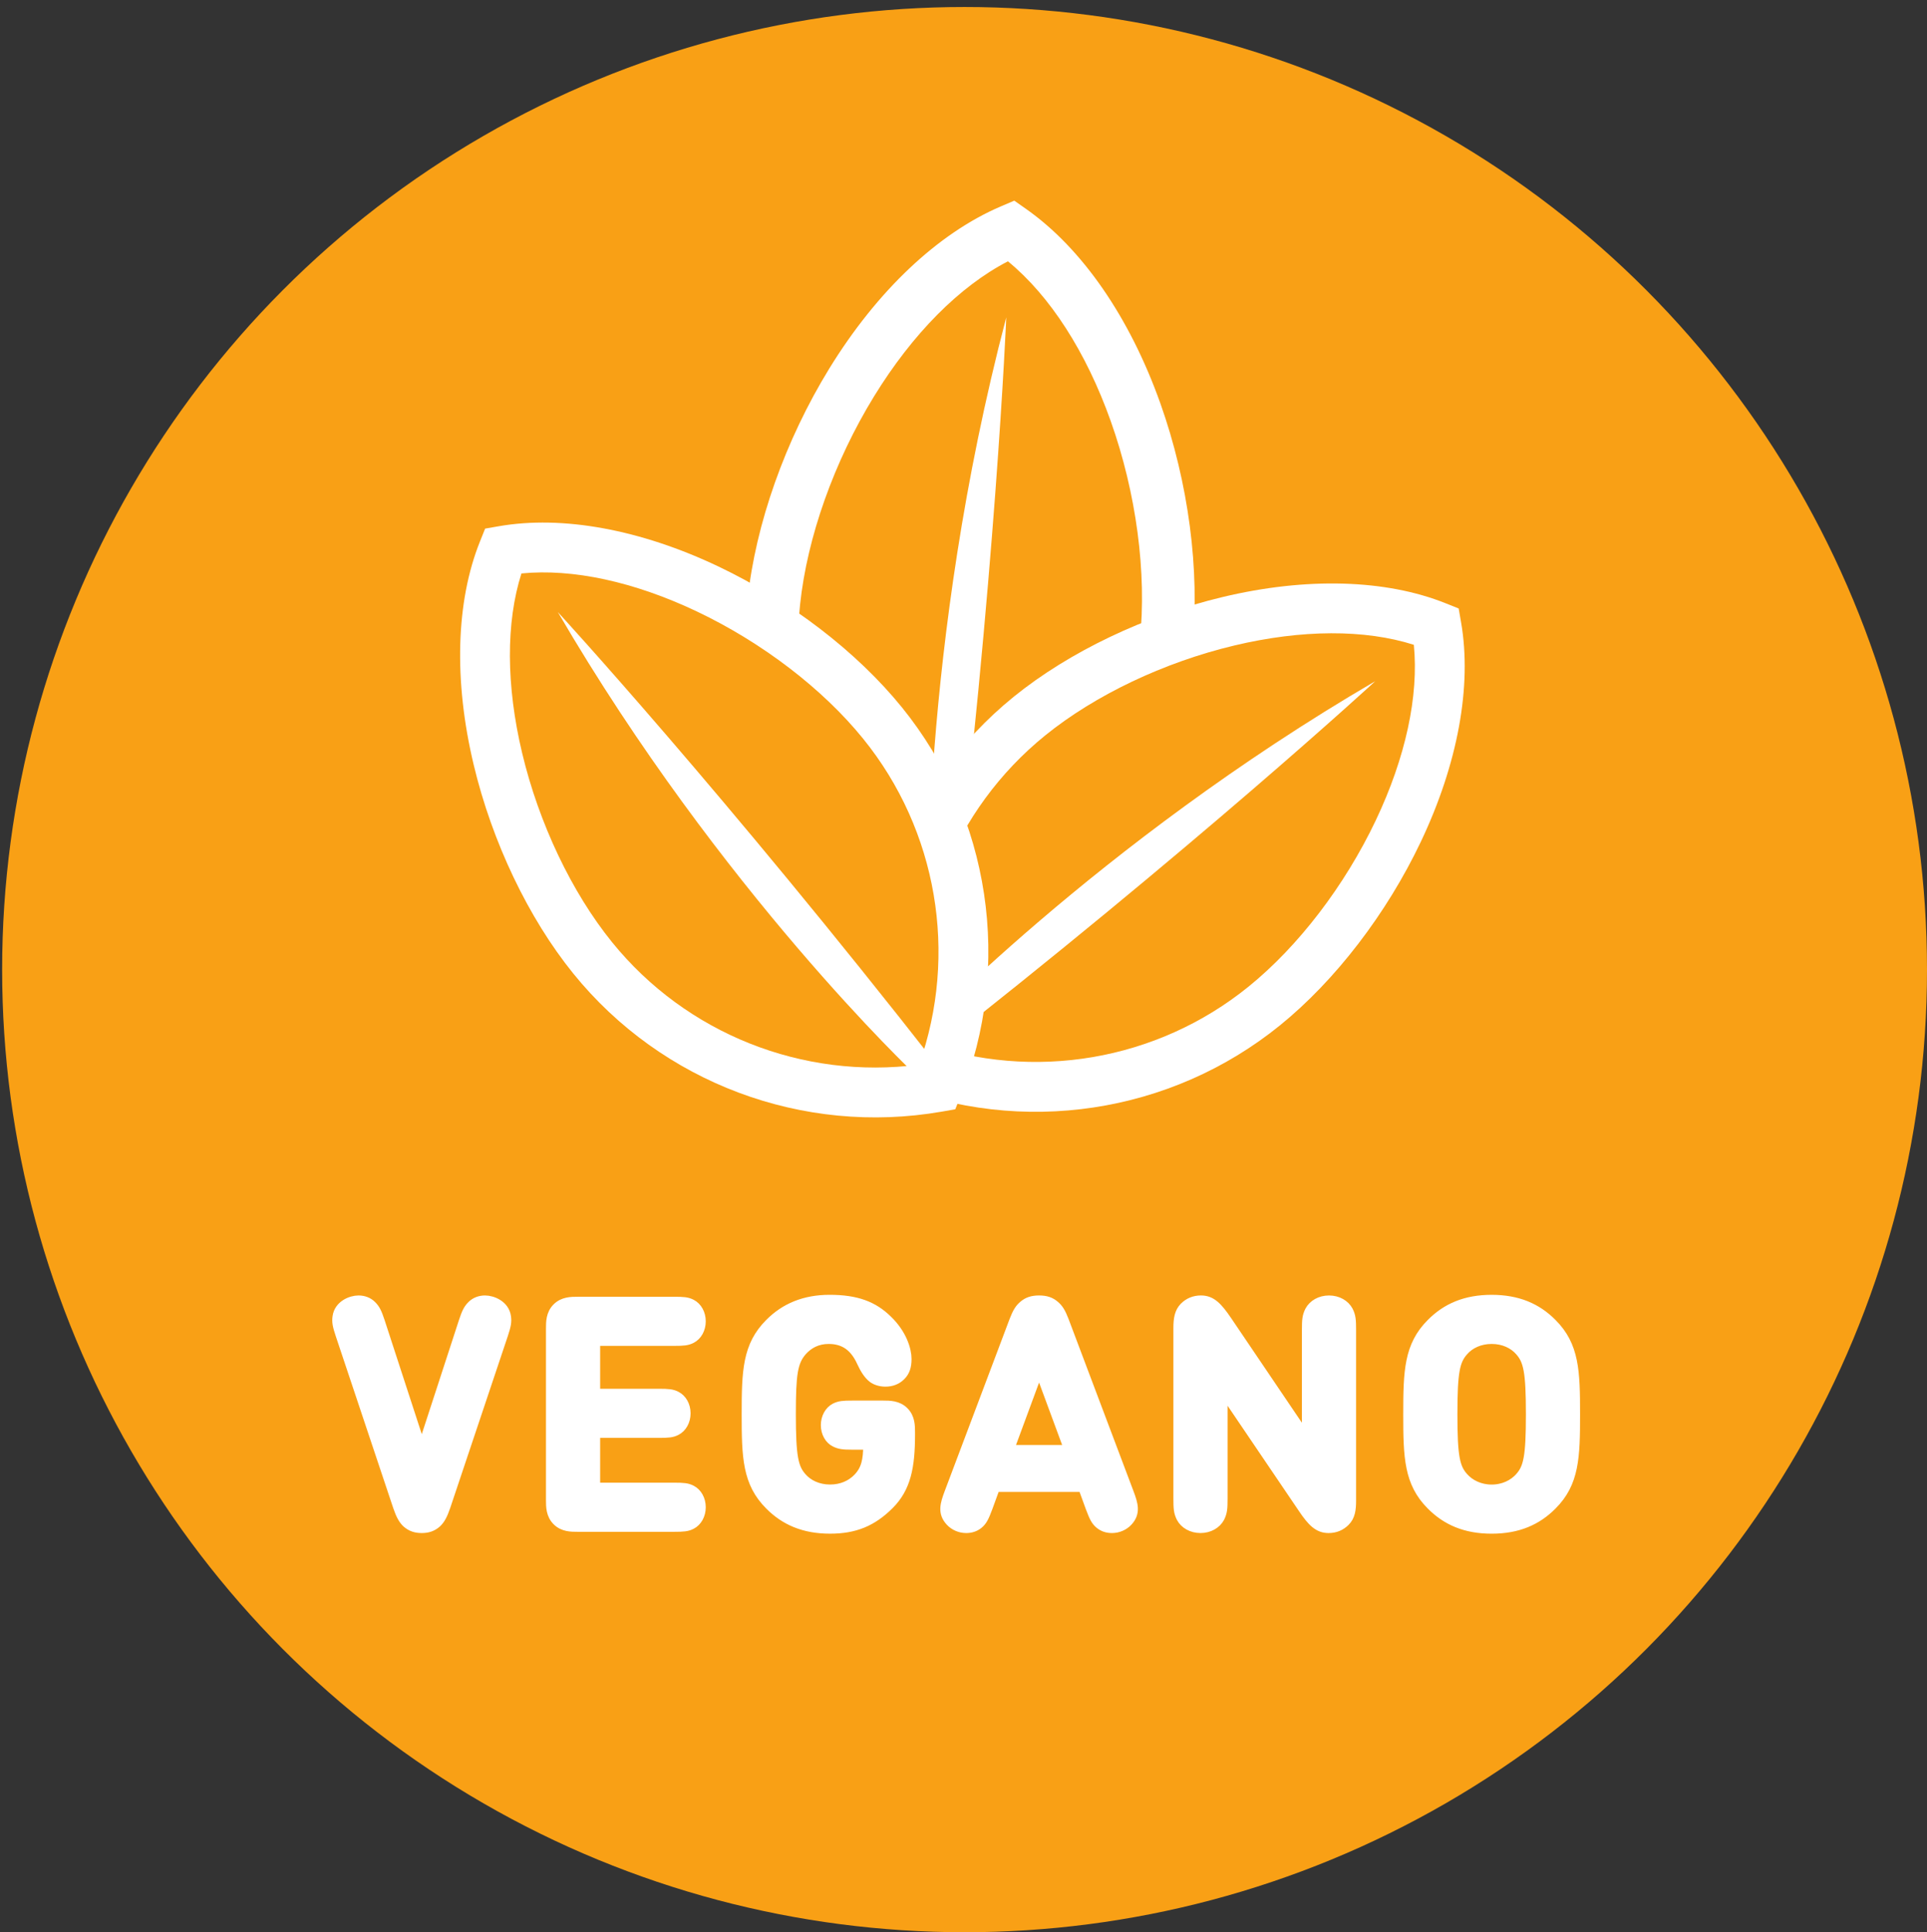 <?xml version="1.0" encoding="utf-8"?>
<!-- Generator: Adobe Illustrator 15.0.0, SVG Export Plug-In . SVG Version: 6.00 Build 0)  -->
<!DOCTYPE svg PUBLIC "-//W3C//DTD SVG 1.1//EN" "http://www.w3.org/Graphics/SVG/1.1/DTD/svg11.dtd">
<svg version="1.1" id="Capa_1" xmlns="http://www.w3.org/2000/svg" xmlns:xlink="http://www.w3.org/1999/xlink" x="0px" y="0px"
	 width="207.23px" height="207.753px" viewBox="0 0 207.23 207.753" enable-background="new 0 0 207.23 207.753"
	 xml:space="preserve">
<rect x="0" y="0" width="207.23" height="207.753" fill="#333333" stroke="none"/>
<circle fill="#F9A015" cx="103.73" cy="104.253" r="103.5"/>
<g>
	<path fill="#FFFFFF" d="M160.413,143.968c1.292,0,2.363,0.511,3.043,1.293c0.901,1.02,1.173,2.176,1.173,6.8
		s-0.271,5.763-1.173,6.782c-0.68,0.766-1.751,1.31-3.043,1.31s-2.363-0.544-3.043-1.31c-0.901-1.02-1.173-2.158-1.173-6.782
		s0.271-5.78,1.173-6.8C158.05,144.479,159.121,143.968,160.413,143.968 M160.413,164.369c2.805,0,4.862-0.9,6.494-2.551
		c2.396-2.396,2.481-5.134,2.481-9.758s-0.085-7.361-2.481-9.758c-1.632-1.649-3.689-2.551-6.494-2.551s-4.862,0.9-6.494,2.551
		c-2.396,2.396-2.481,5.134-2.481,9.758s0.086,7.361,2.481,9.758C155.551,163.468,157.608,164.369,160.413,164.369 M145.301,143.017
		c0-1.104-0.033-1.496-0.322-2.074c-0.356-0.663-1.121-1.122-2.058-1.122c-0.935,0-1.699,0.459-2.057,1.122
		c-0.289,0.578-0.323,0.971-0.323,2.074v11.695l-8.602-12.715c-1.021-1.496-1.685-2.178-2.788-2.178
		c-0.715,0-1.311,0.256-1.785,0.73c-0.527,0.545-0.646,1.259-0.646,2.228v18.326c0,1.104,0.033,1.496,0.322,2.074
		c0.357,0.663,1.122,1.122,2.058,1.122s1.699-0.459,2.058-1.122c0.289-0.578,0.323-0.97,0.323-2.074v-11.696l8.618,12.717
		c1.004,1.496,1.684,2.176,2.771,2.176c0.73,0,1.31-0.254,1.785-0.73c0.544-0.544,0.646-1.258,0.646-2.227V143.017L145.301,143.017z
		 M111.743,147.113l3.247,8.789h-6.494L111.743,147.113z M114.412,141.998c-0.34-0.886-0.595-1.275-0.969-1.6
		c-0.459-0.408-0.97-0.578-1.7-0.578s-1.241,0.17-1.7,0.578c-0.374,0.323-0.629,0.714-0.969,1.6l-6.987,18.528
		c-0.459,1.226-0.729,2.125,0.119,3.043c0.442,0.478,1.071,0.731,1.7,0.731c0.526,0,0.952-0.153,1.309-0.442
		c0.408-0.34,0.596-0.696,1.003-1.784l0.8-2.193h9.452l0.799,2.193c0.407,1.088,0.596,1.444,1.003,1.784
		c0.356,0.289,0.782,0.442,1.31,0.442c0.629,0,1.258-0.256,1.7-0.731c0.85-0.918,0.578-1.817,0.119-3.043L114.412,141.998z
		 M85.053,152.061c0-4.317,0.188-5.644,1.189-6.8c0.697-0.782,1.632-1.293,2.873-1.293c1.666,0,2.805,0.8,3.57,2.5
		c0.321,0.697,0.695,1.309,1.173,1.683c0.306,0.238,0.814,0.408,1.358,0.408c0.612,0,1.19-0.187,1.649-0.646
		c0.441-0.442,0.629-0.971,0.629-1.804c0-0.952-0.493-2.669-2.074-4.183c-1.513-1.479-3.313-2.176-6.205-2.176
		c-2.702,0-4.811,0.9-6.441,2.551c-2.397,2.396-2.482,5.134-2.482,9.758s0.085,7.361,2.482,9.758
		c1.632,1.648,3.688,2.551,6.493,2.551c2.636,0,4.521-0.766,6.357-2.602c1.803-1.803,2.244-4.062,2.244-7.497v-0.255
		c0-0.697,0-1.564-0.663-2.227c-0.663-0.664-1.529-0.664-2.227-0.664h-3.315c-1.003,0-1.377,0.033-1.853,0.271
		c-0.597,0.307-1.004,1.021-1.004,1.836c0,0.816,0.407,1.53,1.004,1.818c0.476,0.238,0.85,0.289,1.853,0.289h1.7
		c0,1.666-0.221,2.687-1.088,3.588c-0.731,0.765-1.77,1.224-3.01,1.224c-1.291,0-2.362-0.51-3.043-1.292
		C85.325,157.841,85.053,156.685,85.053,152.061 M62.138,164.166h10.369c1.004,0,1.396-0.035,1.854-0.272
		c0.595-0.306,1.003-1.003,1.003-1.836s-0.408-1.53-1.003-1.836c-0.459-0.238-0.851-0.272-1.854-0.272h-8.5v-5.882h6.868
		c1.003,0,1.396-0.034,1.854-0.271c0.595-0.308,1.003-1.004,1.003-1.836c0-0.834-0.408-1.53-1.003-1.836
		c-0.459-0.238-0.852-0.272-1.854-0.272h-6.868v-5.679h8.5c1.004,0,1.396-0.033,1.854-0.271c0.595-0.306,1.003-1.003,1.003-1.836
		s-0.408-1.529-1.003-1.836c-0.459-0.238-0.851-0.271-1.854-0.271H62.138c-0.696,0-1.563,0-2.228,0.664
		c-0.663,0.662-0.663,1.528-0.663,2.227v18.428c0,0.697,0,1.564,0.663,2.229S61.441,164.166,62.138,164.166 M42.792,161.972
		c0.323,0.951,0.596,1.41,0.952,1.751c0.459,0.407,0.952,0.577,1.615,0.577c0.646,0,1.139-0.17,1.598-0.577
		c0.357-0.341,0.629-0.8,0.952-1.751l6.188-18.463c0.322-0.969,0.407-1.395,0.322-1.938c-0.17-1.224-1.444-1.751-2.261-1.751
		c-0.544,0-1.037,0.188-1.395,0.544c-0.407,0.408-0.578,0.766-0.9,1.734l-4.505,13.82l-4.505-13.82
		c-0.323-0.969-0.493-1.326-0.901-1.734c-0.356-0.355-0.851-0.544-1.395-0.544c-0.815,0-2.092,0.527-2.262,1.751
		c-0.085,0.545,0,0.971,0.323,1.938L42.792,161.972z"/>
	<path fill="none" stroke="#FFFFFF" stroke-width="1.066" stroke-miterlimit="4.264" d="M160.413,143.968
		c1.292,0,2.363,0.511,3.043,1.293c0.901,1.02,1.173,2.176,1.173,6.8s-0.271,5.763-1.173,6.782c-0.68,0.766-1.751,1.31-3.043,1.31
		s-2.363-0.544-3.043-1.31c-0.901-1.02-1.173-2.158-1.173-6.782s0.271-5.78,1.173-6.8
		C158.05,144.479,159.121,143.968,160.413,143.968z M160.413,164.369c2.805,0,4.862-0.9,6.494-2.551
		c2.396-2.396,2.481-5.134,2.481-9.758s-0.085-7.361-2.481-9.758c-1.632-1.649-3.689-2.551-6.494-2.551s-4.862,0.9-6.494,2.551
		c-2.396,2.396-2.481,5.134-2.481,9.758s0.086,7.361,2.481,9.758C155.551,163.468,157.608,164.369,160.413,164.369z
		 M145.301,143.017c0-1.104-0.033-1.496-0.322-2.074c-0.356-0.663-1.121-1.122-2.058-1.122c-0.935,0-1.699,0.459-2.057,1.122
		c-0.289,0.578-0.323,0.971-0.323,2.074v11.695l-8.602-12.715c-1.021-1.496-1.685-2.178-2.788-2.178
		c-0.715,0-1.311,0.256-1.785,0.73c-0.527,0.545-0.646,1.259-0.646,2.228v18.326c0,1.104,0.033,1.496,0.322,2.074
		c0.357,0.663,1.122,1.122,2.058,1.122s1.699-0.459,2.058-1.122c0.289-0.578,0.323-0.97,0.323-2.074v-11.696l8.618,12.717
		c1.004,1.496,1.684,2.176,2.771,2.176c0.73,0,1.31-0.254,1.785-0.73c0.544-0.544,0.646-1.258,0.646-2.227V143.017L145.301,143.017z
		 M111.743,147.113l3.247,8.789h-6.494L111.743,147.113z M114.412,141.998c-0.34-0.886-0.595-1.275-0.969-1.6
		c-0.459-0.408-0.97-0.578-1.7-0.578s-1.241,0.17-1.7,0.578c-0.374,0.323-0.629,0.714-0.969,1.6l-6.987,18.528
		c-0.459,1.226-0.729,2.125,0.119,3.043c0.442,0.478,1.071,0.731,1.7,0.731c0.526,0,0.952-0.153,1.309-0.442
		c0.408-0.34,0.596-0.696,1.003-1.784l0.8-2.193h9.452l0.799,2.193c0.407,1.088,0.596,1.444,1.003,1.784
		c0.356,0.289,0.782,0.442,1.31,0.442c0.629,0,1.258-0.256,1.7-0.731c0.85-0.918,0.578-1.817,0.119-3.043L114.412,141.998z
		 M85.053,152.061c0-4.317,0.188-5.644,1.189-6.8c0.697-0.782,1.632-1.293,2.873-1.293c1.666,0,2.805,0.8,3.57,2.5
		c0.321,0.697,0.695,1.309,1.173,1.683c0.306,0.238,0.814,0.408,1.358,0.408c0.612,0,1.19-0.187,1.649-0.646
		c0.441-0.442,0.629-0.971,0.629-1.804c0-0.952-0.493-2.669-2.074-4.183c-1.513-1.479-3.313-2.176-6.205-2.176
		c-2.702,0-4.811,0.9-6.441,2.551c-2.397,2.396-2.482,5.134-2.482,9.758s0.085,7.361,2.482,9.758
		c1.632,1.648,3.688,2.551,6.493,2.551c2.636,0,4.521-0.766,6.357-2.602c1.803-1.803,2.244-4.062,2.244-7.497v-0.255
		c0-0.697,0-1.564-0.663-2.227c-0.663-0.664-1.529-0.664-2.227-0.664h-3.315c-1.003,0-1.377,0.033-1.853,0.271
		c-0.597,0.307-1.004,1.021-1.004,1.836c0,0.816,0.407,1.53,1.004,1.818c0.476,0.238,0.85,0.289,1.853,0.289h1.7
		c0,1.666-0.221,2.687-1.088,3.588c-0.731,0.765-1.77,1.224-3.01,1.224c-1.291,0-2.362-0.51-3.043-1.292
		C85.325,157.841,85.053,156.685,85.053,152.061z M62.138,164.166h10.369c1.004,0,1.396-0.035,1.854-0.272
		c0.595-0.306,1.003-1.003,1.003-1.836s-0.408-1.53-1.003-1.836c-0.459-0.238-0.851-0.272-1.854-0.272h-8.5v-5.882h6.868
		c1.003,0,1.396-0.034,1.854-0.271c0.595-0.308,1.003-1.004,1.003-1.836c0-0.834-0.408-1.53-1.003-1.836
		c-0.459-0.238-0.852-0.272-1.854-0.272h-6.868v-5.679h8.5c1.004,0,1.396-0.033,1.854-0.271c0.595-0.306,1.003-1.003,1.003-1.836
		s-0.408-1.529-1.003-1.836c-0.459-0.238-0.851-0.271-1.854-0.271H62.138c-0.696,0-1.563,0-2.228,0.664
		c-0.663,0.662-0.663,1.528-0.663,2.227v18.428c0,0.697,0,1.564,0.663,2.229S61.441,164.166,62.138,164.166z M42.792,161.972
		c0.323,0.951,0.596,1.41,0.952,1.751c0.459,0.407,0.952,0.577,1.615,0.577c0.646,0,1.139-0.17,1.598-0.577
		c0.357-0.341,0.629-0.8,0.952-1.751l6.188-18.463c0.322-0.969,0.407-1.395,0.322-1.938c-0.17-1.224-1.444-1.751-2.261-1.751
		c-0.544,0-1.037,0.188-1.395,0.544c-0.407,0.408-0.578,0.766-0.9,1.734l-4.505,13.82l-4.505-13.82
		c-0.323-0.969-0.493-1.326-0.901-1.734c-0.356-0.355-0.851-0.544-1.395-0.544c-0.815,0-2.092,0.527-2.262,1.751
		c-0.085,0.545,0,0.971,0.323,1.938L42.792,161.972z"/>
	<path fill="#F9A015" d="M108.266,24.158c0,0,43.28,40.148-6.687,78.248c-15.412-9.086-24.506-29.404-20.39-41.26
		S108.266,24.158,108.266,24.158"/>
	<path fill="#FFFFFF" d="M100.88,99.555C90.3,91.43,84.637,78.346,86.038,65.022c0.762-7.251,3.666-15.425,7.969-22.425
		c4.139-6.731,9.196-11.818,14.386-14.5c4.516,3.701,8.405,9.729,11.054,17.174c2.754,7.742,3.895,16.34,3.133,23.591
		C121.178,82.187,112.919,93.807,100.88,99.555 M124.786,43.373c-3.285-9.238-8.405-16.656-14.417-20.889l-1.293-0.91l-1.453,0.621
		c-6.761,2.891-13.311,9.082-18.444,17.434c-4.73,7.697-7.931,16.736-8.776,24.801c-1.671,15.896,5.419,31.495,18.505,40.707
		l1.292,0.909l1.453-0.621c14.715-6.291,24.893-20.073,26.562-35.97C129.063,61.391,127.813,51.885,124.786,43.373"/>
	<path fill="#FFFFFF" d="M99.782,100.013c0,0-0.92-30.339,8.431-65.89c0,0-1.15,27.888-5.963,67.164l-1.285,1.736L99.782,100.013z"
		/>
	<path fill="#F9A015" d="M154.596,66.609c0,0,2.096,55.801-56.806,47.863c-4.23-16.384,3.276-36.056,13.958-41.232
		C122.432,68.062,154.596,66.609,154.596,66.609"/>
	<path fill="#FFFFFF" d="M99.23,112.097c-1.643-12.511,3.32-25.049,13.169-33.022c5.358-4.34,12.768-7.864,20.327-9.668
		c7.27-1.734,14.055-1.753,19.318-0.078c0.544,5.497-0.886,12.13-4.094,18.88c-3.336,7.02-8.322,13.534-13.683,17.875
		C124.423,114.057,111.126,116.304,99.23,112.097 M152.794,90.51c3.981-8.375,5.52-16.761,4.328-23.613l-0.256-1.473l-1.388-0.556
		c-6.454-2.589-14.979-2.829-23.996-0.676c-8.312,1.983-16.497,5.889-22.457,10.716c-11.749,9.514-17.438,24.688-14.85,39.601
		l0.257,1.474l1.387,0.558c14.049,5.633,30.075,3.224,41.824-6.291C143.604,105.421,149.126,98.228,152.794,90.51"/>
	<path fill="#FFFFFF" d="M98.189,111.669c0,0,19.676-20.906,49.707-38.429c0,0-19.423,17.882-48.909,40.931l-2.021,0.302
		L98.189,111.669z"/>
	<path fill="#F9A015" d="M53.356,59.105c0,0,55.8-2.095,47.861,56.807c-16.384,4.229-36.056-3.277-41.231-13.958
		C54.809,91.27,53.356,59.105,53.356,59.105"/>
	<path fill="#FFFFFF" d="M98.844,114.472c-12.512,1.643-25.05-3.321-33.023-13.169c-4.34-5.359-7.864-12.769-9.668-20.327
		c-1.734-7.271-1.753-14.056-0.078-19.319c5.497-0.545,12.13,0.885,18.88,4.094c7.021,3.336,13.534,8.322,17.874,13.683
		C100.803,89.279,103.051,102.575,98.844,114.472 M77.257,60.907c-8.375-3.981-16.762-5.518-23.612-4.327l-1.474,0.256l-0.557,1.388
		c-2.589,6.454-2.829,14.978-0.676,23.995c1.982,8.312,5.889,16.498,10.716,22.458c9.515,11.748,24.688,17.438,39.603,14.849
		l1.473-0.256l0.557-1.388c5.635-14.049,3.226-30.074-6.291-41.823C92.168,70.098,84.974,64.576,77.257,60.907"/>
	<path fill="#FFFFFF" d="M98.415,115.513c0,0-20.905-19.676-38.429-49.707c0,0,17.882,19.422,40.932,48.908l0.303,2.021
		L98.415,115.513z"/>
</g>
</svg>
